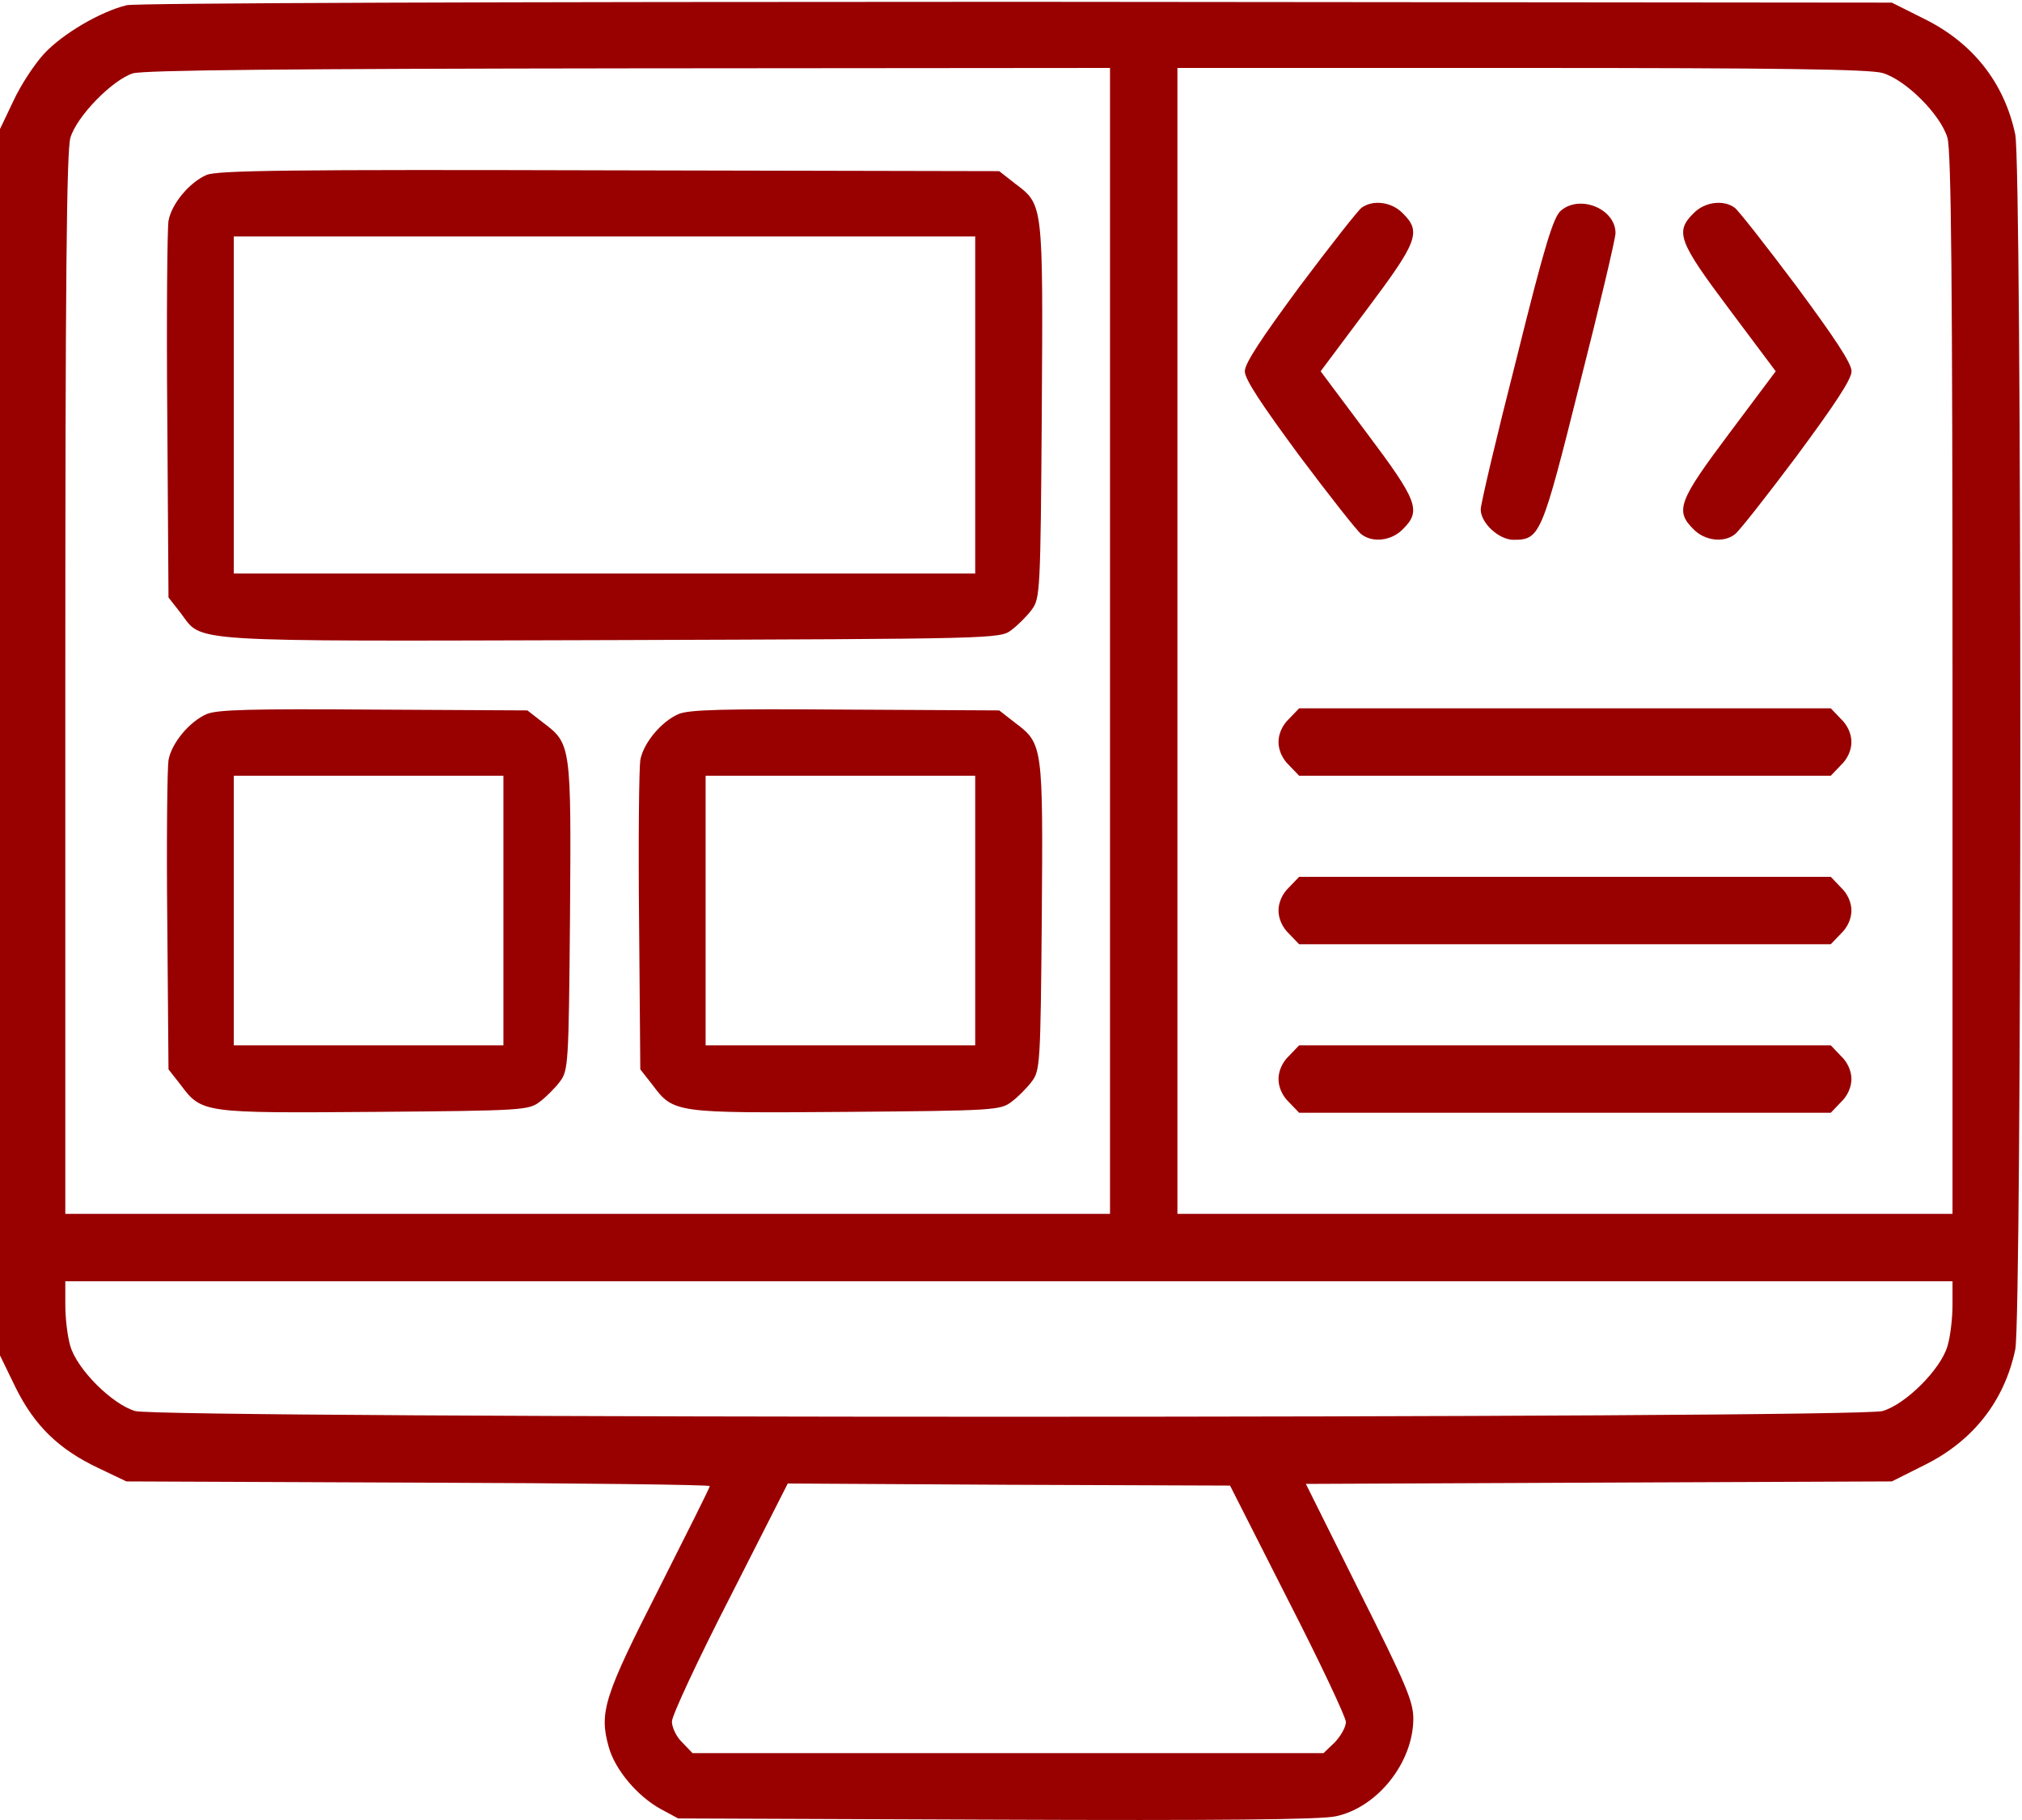 <svg width="30" height="27" viewBox="0 0 30 27" fill="none" xmlns="http://www.w3.org/2000/svg">
<path d="M1.881 0.077C1.494 0.17 0.925 0.502 0.65 0.802C0.512 0.952 0.306 1.264 0.2 1.495L0 1.914V11.014V20.108L0.231 20.583C0.512 21.152 0.875 21.502 1.456 21.777L1.875 21.977L6.206 21.995C8.581 22.002 10.531 22.027 10.531 22.046C10.531 22.07 10.188 22.752 9.775 23.57C8.963 25.164 8.887 25.402 9.031 25.914C9.125 26.258 9.463 26.652 9.806 26.839L10.062 26.977L14.781 26.995C18.062 27.008 19.6 26.995 19.819 26.945C20.438 26.814 20.969 26.145 20.969 25.495C20.969 25.239 20.856 24.977 20.169 23.608L19.375 22.014L23.719 21.995L28.069 21.977L28.544 21.739C29.269 21.383 29.738 20.789 29.9 20.02C30 19.552 30 2.464 29.9 1.995C29.738 1.227 29.269 0.633 28.544 0.277L28.069 0.039L15.1 0.027C7.406 0.027 2.025 0.045 1.881 0.077ZM16.469 9.508V18.008H8.719H0.969V10.158C0.969 4.17 0.988 2.245 1.044 2.045C1.137 1.727 1.663 1.189 1.969 1.089C2.125 1.039 4.312 1.02 9.331 1.014L16.469 1.008V9.508ZM27.931 1.083C28.275 1.183 28.794 1.702 28.894 2.045C28.95 2.245 28.969 4.17 28.969 10.158V18.008H23.219H17.469V9.508V1.008H22.569C26.394 1.008 27.738 1.027 27.931 1.083ZM28.969 19.358C28.969 19.552 28.938 19.827 28.894 19.971C28.794 20.314 28.275 20.833 27.931 20.933C27.556 21.046 2.381 21.046 2.006 20.933C1.663 20.833 1.144 20.314 1.044 19.971C1 19.827 0.969 19.552 0.969 19.358V19.008H14.969H28.969V19.358ZM19.106 23.727C19.581 24.652 19.969 25.477 19.969 25.546C19.969 25.62 19.894 25.752 19.806 25.846L19.637 26.008H14.956H10.275L10.125 25.852C10.037 25.77 9.969 25.627 9.969 25.539C9.969 25.452 10.356 24.62 10.831 23.695L11.688 22.008L14.969 22.027L18.25 22.039L19.106 23.727Z" fill="#990000"/>
<path d="M3.063 2.596C2.807 2.708 2.544 3.027 2.5 3.277C2.482 3.389 2.469 4.689 2.482 6.171L2.5 8.864L2.682 9.096C3.013 9.533 2.657 9.514 9.057 9.496C14.782 9.477 14.838 9.477 15.007 9.346C15.1 9.277 15.238 9.139 15.307 9.046C15.432 8.877 15.438 8.789 15.457 6.102C15.475 3.008 15.482 3.039 15.057 2.721L14.825 2.539L9.038 2.527C4.319 2.514 3.213 2.527 3.063 2.596ZM14.469 6.008V8.508H8.969H3.469V6.008V3.508H8.969H14.469V6.008Z" fill="#990000"/>
<path d="M3.063 10.595C2.807 10.708 2.544 11.027 2.5 11.277C2.482 11.389 2.469 12.464 2.482 13.671L2.5 15.864L2.682 16.096C2.994 16.514 3.019 16.514 5.563 16.495C7.744 16.477 7.844 16.471 8.007 16.346C8.1 16.277 8.238 16.139 8.307 16.046C8.432 15.883 8.438 15.783 8.457 13.602C8.475 11.058 8.475 11.033 8.057 10.72L7.825 10.539L5.538 10.527C3.732 10.514 3.213 10.527 3.063 10.595ZM7.469 13.508V15.508H5.469H3.469V13.508V11.508H5.469H7.469V13.508Z" fill="#990000"/>
<path d="M10.063 10.595C9.807 10.708 9.544 11.027 9.5 11.277C9.482 11.389 9.469 12.464 9.482 13.671L9.5 15.864L9.682 16.096C9.994 16.514 10.019 16.514 12.563 16.495C14.744 16.477 14.844 16.471 15.007 16.346C15.1 16.277 15.238 16.139 15.307 16.046C15.432 15.883 15.438 15.783 15.457 13.602C15.475 11.058 15.475 11.033 15.057 10.72L14.825 10.539L12.538 10.527C10.732 10.514 10.213 10.527 10.063 10.595ZM14.469 13.508V15.508H12.469H10.469V13.508V11.508H12.469H14.469V13.508Z" fill="#990000"/>
<path d="M20.2 3.083C20.144 3.127 19.731 3.652 19.281 4.252C18.719 5.014 18.469 5.389 18.469 5.508C18.469 5.627 18.719 6.002 19.281 6.764C19.731 7.364 20.144 7.889 20.2 7.927C20.369 8.058 20.65 8.02 20.812 7.852C21.094 7.577 21.031 7.427 20.281 6.427L19.594 5.508L20.281 4.589C21.031 3.589 21.094 3.439 20.812 3.164C20.65 2.995 20.369 2.958 20.2 3.083Z" fill="#990000"/>
<path d="M23.163 3.121C23.05 3.208 22.919 3.633 22.5 5.321C22.206 6.471 21.969 7.477 21.969 7.558C21.969 7.758 22.238 8.008 22.456 8.008C22.85 8.008 22.875 7.946 23.438 5.696C23.731 4.546 23.969 3.539 23.969 3.458C23.969 3.102 23.45 2.883 23.163 3.121Z" fill="#990000"/>
<path d="M25.127 3.164C24.846 3.439 24.908 3.589 25.658 4.589L26.346 5.508L25.658 6.427C24.908 7.427 24.846 7.577 25.127 7.852C25.289 8.02 25.571 8.058 25.739 7.927C25.796 7.889 26.208 7.364 26.658 6.764C27.221 6.002 27.471 5.627 27.471 5.508C27.471 5.389 27.221 5.014 26.658 4.252C26.208 3.652 25.796 3.127 25.739 3.083C25.571 2.958 25.289 2.995 25.127 3.164Z" fill="#990000"/>
<path d="M19.125 10.664C19.025 10.758 18.969 10.889 18.969 11.008C18.969 11.127 19.025 11.258 19.125 11.352L19.275 11.508H23.219H27.163L27.312 11.352C27.413 11.258 27.469 11.127 27.469 11.008C27.469 10.889 27.413 10.758 27.312 10.664L27.163 10.508H23.219H19.275L19.125 10.664Z" fill="#990000"/>
<path d="M19.125 13.164C19.025 13.258 18.969 13.389 18.969 13.508C18.969 13.627 19.025 13.758 19.125 13.852L19.275 14.008H23.219H27.163L27.312 13.852C27.413 13.758 27.469 13.627 27.469 13.508C27.469 13.389 27.413 13.258 27.312 13.164L27.163 13.008H23.219H19.275L19.125 13.164Z" fill="#990000"/>
<path d="M19.125 15.664C19.025 15.758 18.969 15.889 18.969 16.008C18.969 16.127 19.025 16.258 19.125 16.352L19.275 16.508H23.219H27.163L27.312 16.352C27.413 16.258 27.469 16.127 27.469 16.008C27.469 15.889 27.413 15.758 27.312 15.664L27.163 15.508H23.219H19.275L19.125 15.664Z" fill="#990000"/>
</svg>
